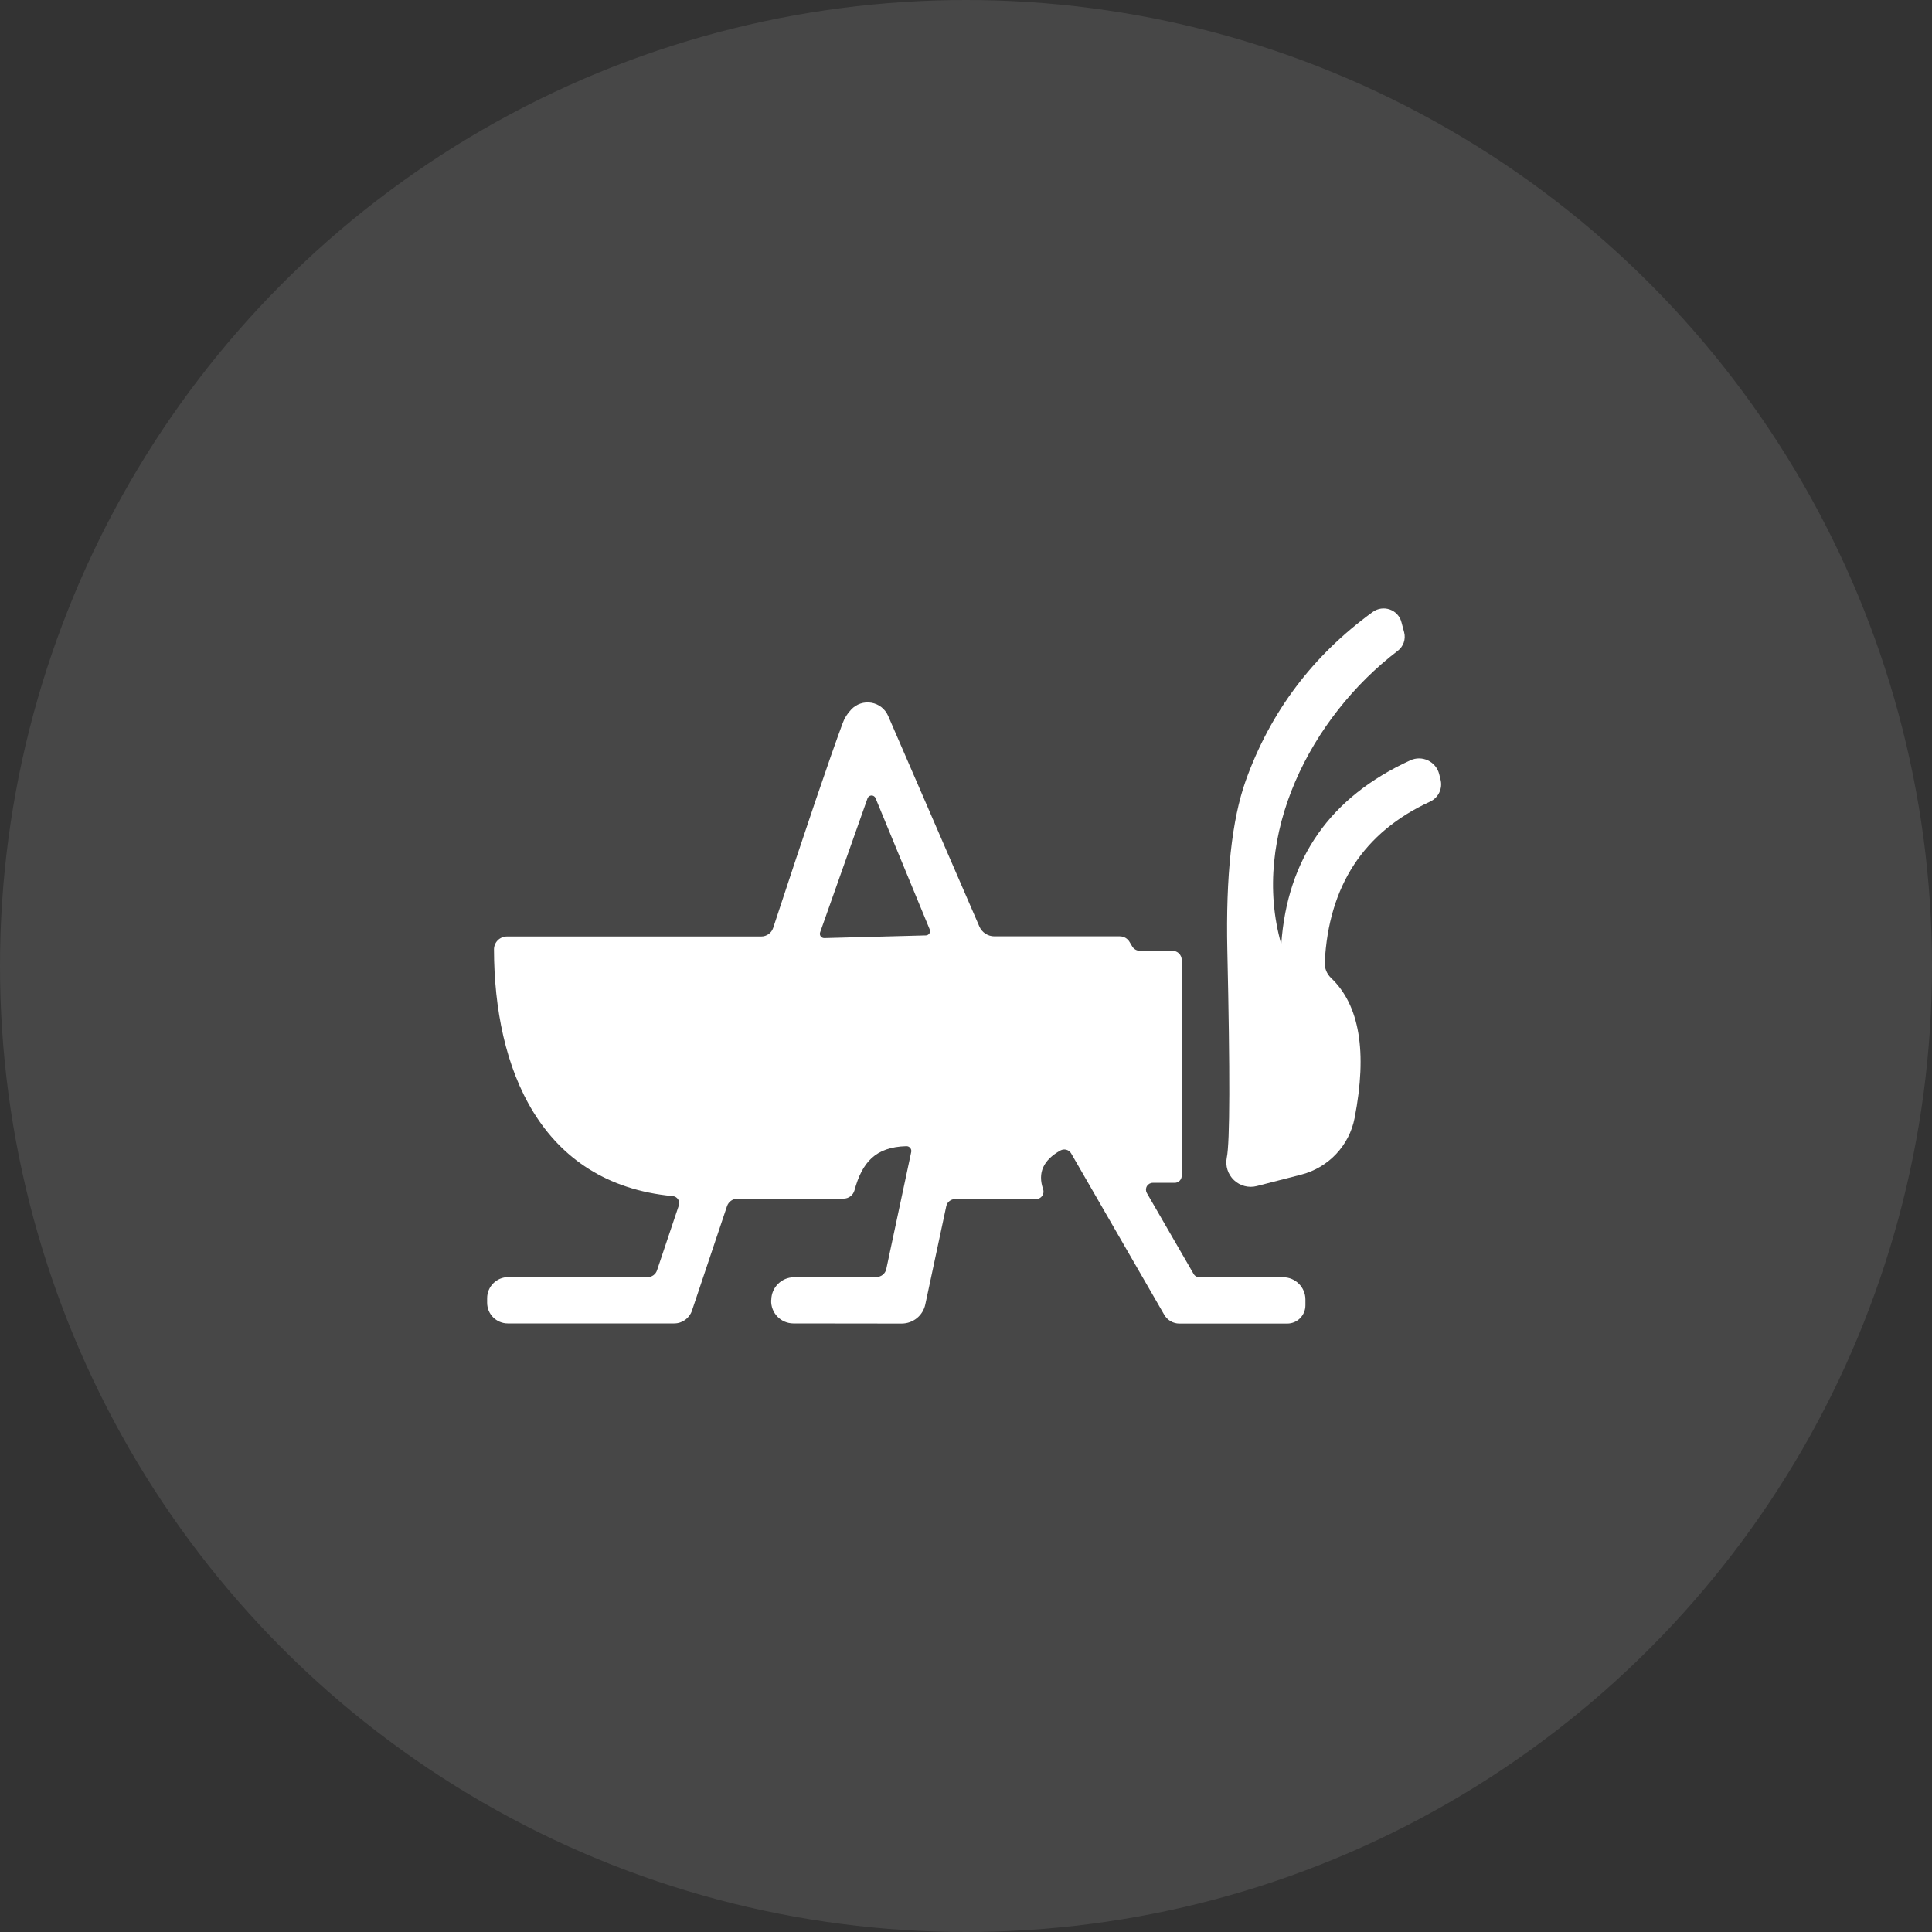 <?xml version="1.0" encoding="UTF-8"?>
<svg width="144px" height="144px" viewBox="0 0 144 144" version="1.1" xmlns="http://www.w3.org/2000/svg" xmlns:xlink="http://www.w3.org/1999/xlink">
    <rect x="0" y="0" width="144" height="144" fill="#333333" stroke="none"/>
    <title>icon-crickets</title>
    <g id="icon_23580716-1" stroke="none" stroke-width="1" fill="none" fill-rule="evenodd">
        <g id="crickets" fill="#FFFFFF" fill-rule="nonzero">
            <circle id="icon_26084036-9" fill-opacity="0.098" cx="72" cy="72" r="72"></circle>
            <path d="M95.498,70.38 C95.945,63.973 99.152,59.403 105.118,56.67 C105.536,56.478 106.017,56.48 106.432,56.677 C106.847,56.874 107.153,57.245 107.268,57.69 L107.368,58.1 C107.543,58.766 107.214,59.462 106.588,59.75 C101.648,62.023 99.032,66.017 98.738,71.73 C98.719,72.162 98.891,72.584 99.208,72.89 C101.335,74.91 101.922,78.387 100.968,83.32 C100.571,85.379 99.022,87.025 96.988,87.55 L93.678,88.4 C93.072,88.557 92.427,88.391 91.972,87.96 C91.517,87.529 91.315,86.894 91.438,86.28 C91.672,85.14 91.685,79.99 91.478,70.83 C91.358,65.303 91.815,61.09 92.848,58.19 C94.688,53.05 97.845,48.857 102.318,45.61 C102.689,45.343 103.168,45.276 103.596,45.43 C104.025,45.584 104.348,45.94 104.458,46.38 L104.658,47.13 C104.791,47.645 104.602,48.189 104.178,48.51 C97.688,53.46 93.188,62.27 95.498,70.38 Z" id="icon_7ef7134c"></path>
            <path d="M77.228,89.37 L71.198,89.37 C70.87,89.372 70.59,89.597 70.528,89.91 L68.968,97.22 C68.793,98.053 68.059,98.649 67.208,98.65 L59.128,98.64 C58.681,98.638 58.254,98.455 57.943,98.133 C57.632,97.811 57.465,97.377 57.478,96.93 L57.488,96.87 C57.505,95.947 58.255,95.205 59.178,95.2 L65.328,95.18 C65.68,95.179 65.983,94.933 66.058,94.59 L67.918,85.86 C67.94,85.753 67.911,85.642 67.841,85.559 C67.771,85.475 67.667,85.428 67.558,85.43 C65.258,85.49 64.258,86.63 63.688,88.72 C63.589,89.087 63.253,89.341 62.868,89.34 L54.978,89.34 C54.618,89.341 54.3,89.566 54.188,89.9 L51.578,97.68 C51.389,98.252 50.857,98.639 50.258,98.64 L37.848,98.64 C36.998,98.64 36.308,97.951 36.308,97.1 L36.308,96.76 C36.308,95.893 37.011,95.19 37.878,95.19 L48.268,95.19 C48.585,95.19 48.866,94.989 48.968,94.69 L50.598,89.84 C50.648,89.686 50.624,89.518 50.535,89.384 C50.445,89.25 50.299,89.164 50.138,89.15 C40.228,88.22 36.838,79.57 36.818,70.77 C36.816,70.514 36.917,70.267 37.099,70.085 C37.281,69.903 37.529,69.8 37.788,69.8 L56.738,69.8 C57.144,69.8 57.503,69.542 57.628,69.16 C60.108,61.613 61.835,56.527 62.808,53.9 C62.942,53.527 63.155,53.187 63.448,52.88 C63.833,52.47 64.399,52.281 64.953,52.378 C65.507,52.475 65.975,52.844 66.198,53.36 L72.998,69.06 C73.193,69.504 73.633,69.791 74.118,69.79 L83.468,69.79 C83.77,69.789 84.05,69.954 84.198,70.22 L84.388,70.54 C84.506,70.744 84.727,70.869 84.968,70.87 L87.398,70.87 C87.774,70.87 88.078,71.174 88.078,71.55 L88.078,87.63 C88.078,87.923 87.846,88.16 87.558,88.16 L85.918,88.16 C85.738,88.162 85.572,88.258 85.482,88.414 C85.391,88.571 85.39,88.763 85.478,88.92 L88.958,94.94 C89.044,95.101 89.213,95.201 89.398,95.2 L95.638,95.2 C96.555,95.2 97.298,95.943 97.298,96.86 L97.298,97.29 C97.298,98.041 96.694,98.65 95.948,98.65 L87.898,98.65 C87.439,98.65 87.013,98.402 86.778,98 L79.838,85.97 C79.679,85.693 79.324,85.596 79.038,85.75 C77.758,86.463 77.328,87.423 77.748,88.63 C77.807,88.801 77.78,88.991 77.677,89.138 C77.574,89.285 77.406,89.371 77.228,89.37 Z M61.128,69.49 C61.092,69.59 61.107,69.701 61.169,69.787 C61.231,69.873 61.332,69.923 61.438,69.92 L69.018,69.72 C69.122,69.715 69.216,69.66 69.272,69.572 C69.327,69.485 69.337,69.376 69.298,69.28 L65.258,59.49 C65.208,59.366 65.085,59.287 64.951,59.291 C64.818,59.295 64.701,59.383 64.658,59.51 L61.128,69.49 Z" id="icon_0df8d680"></path>
        </g>
    </g>
</svg>